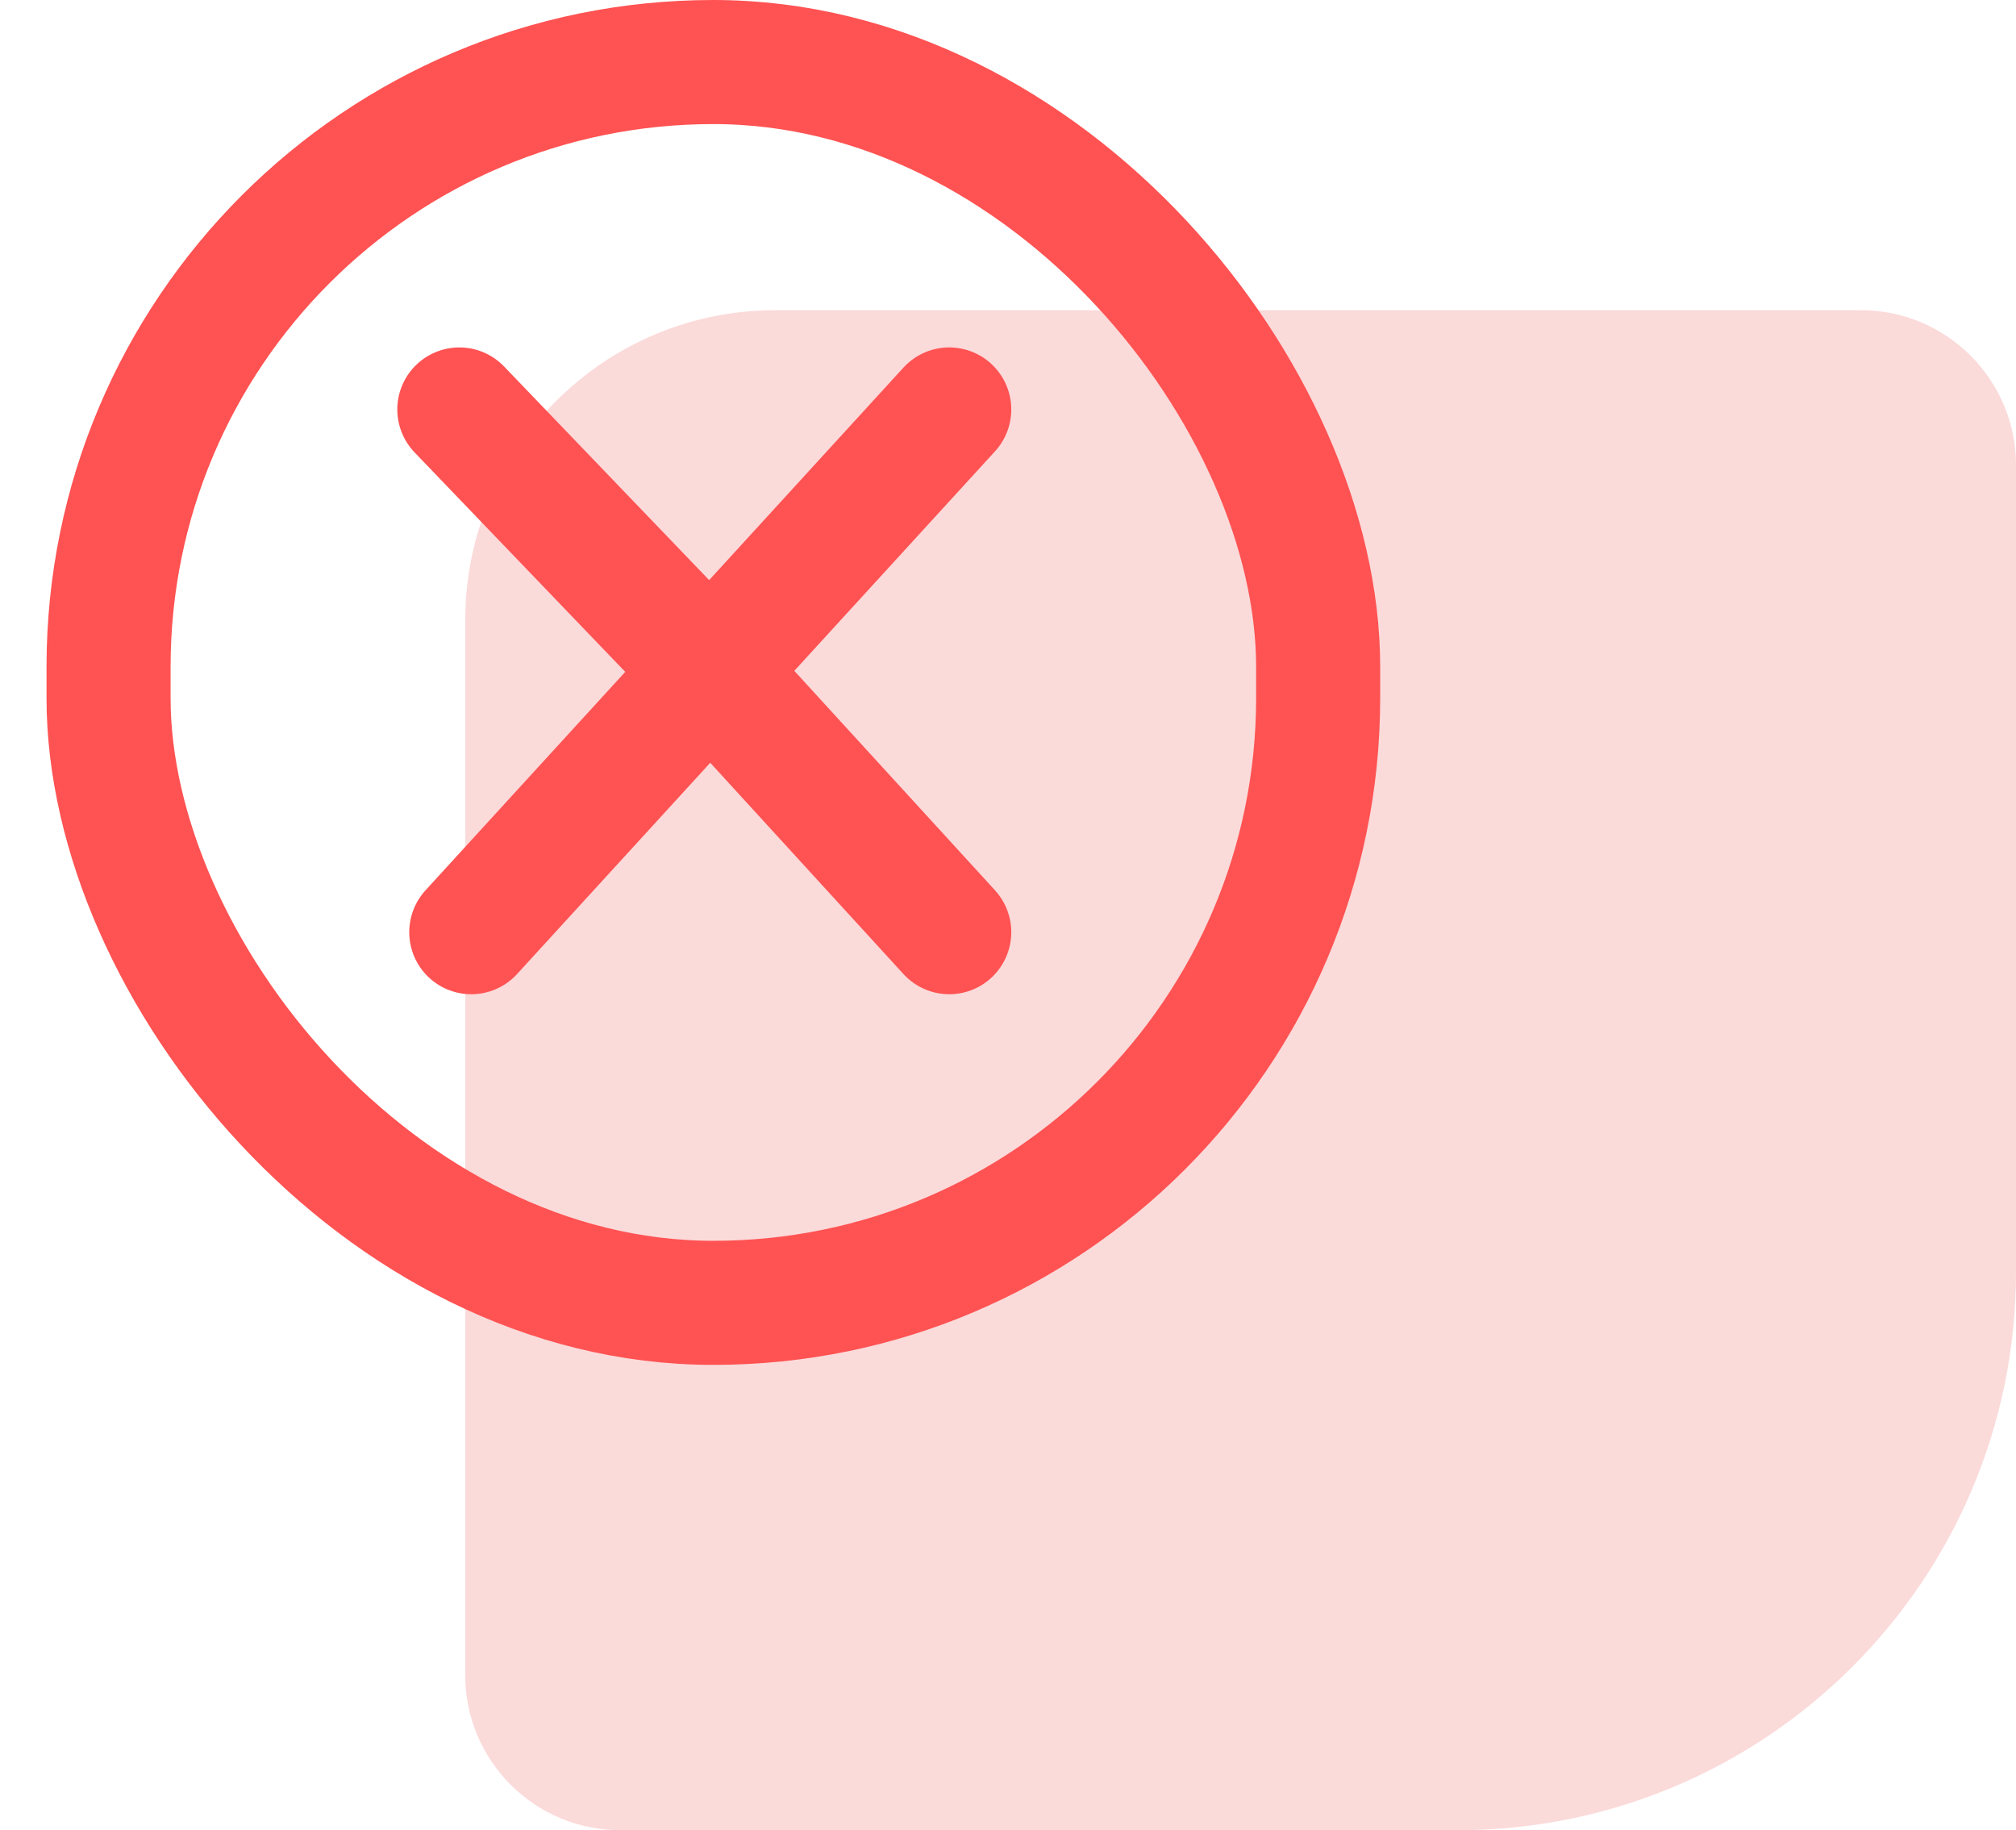 <svg width="65" height="59" viewBox="0 0 65 59" fill="none" xmlns="http://www.w3.org/2000/svg">
<path d="M65 41C65 50.941 56.941 59 47 59L20 59C17.239 59 15 56.761 15 54L15 20C15 14.477 19.477 10 25 10L60 10C62.761 10 65 12.239 65 15L65 41Z" fill="#EF4747" fill-opacity="0.2"/>
<rect x="3.5" y="2" width="39" height="40" rx="19.5" stroke="#FF5252" stroke-width="4"/>
<path d="M30.605 30.051L22.9 21.626M30.605 13.2L22.9 21.626M22.9 21.626L14.81 13.2M22.9 21.626L15.195 30.051" stroke="#FF5252" stroke-width="4" stroke-linecap="round" stroke-linejoin="round"/>
</svg>
